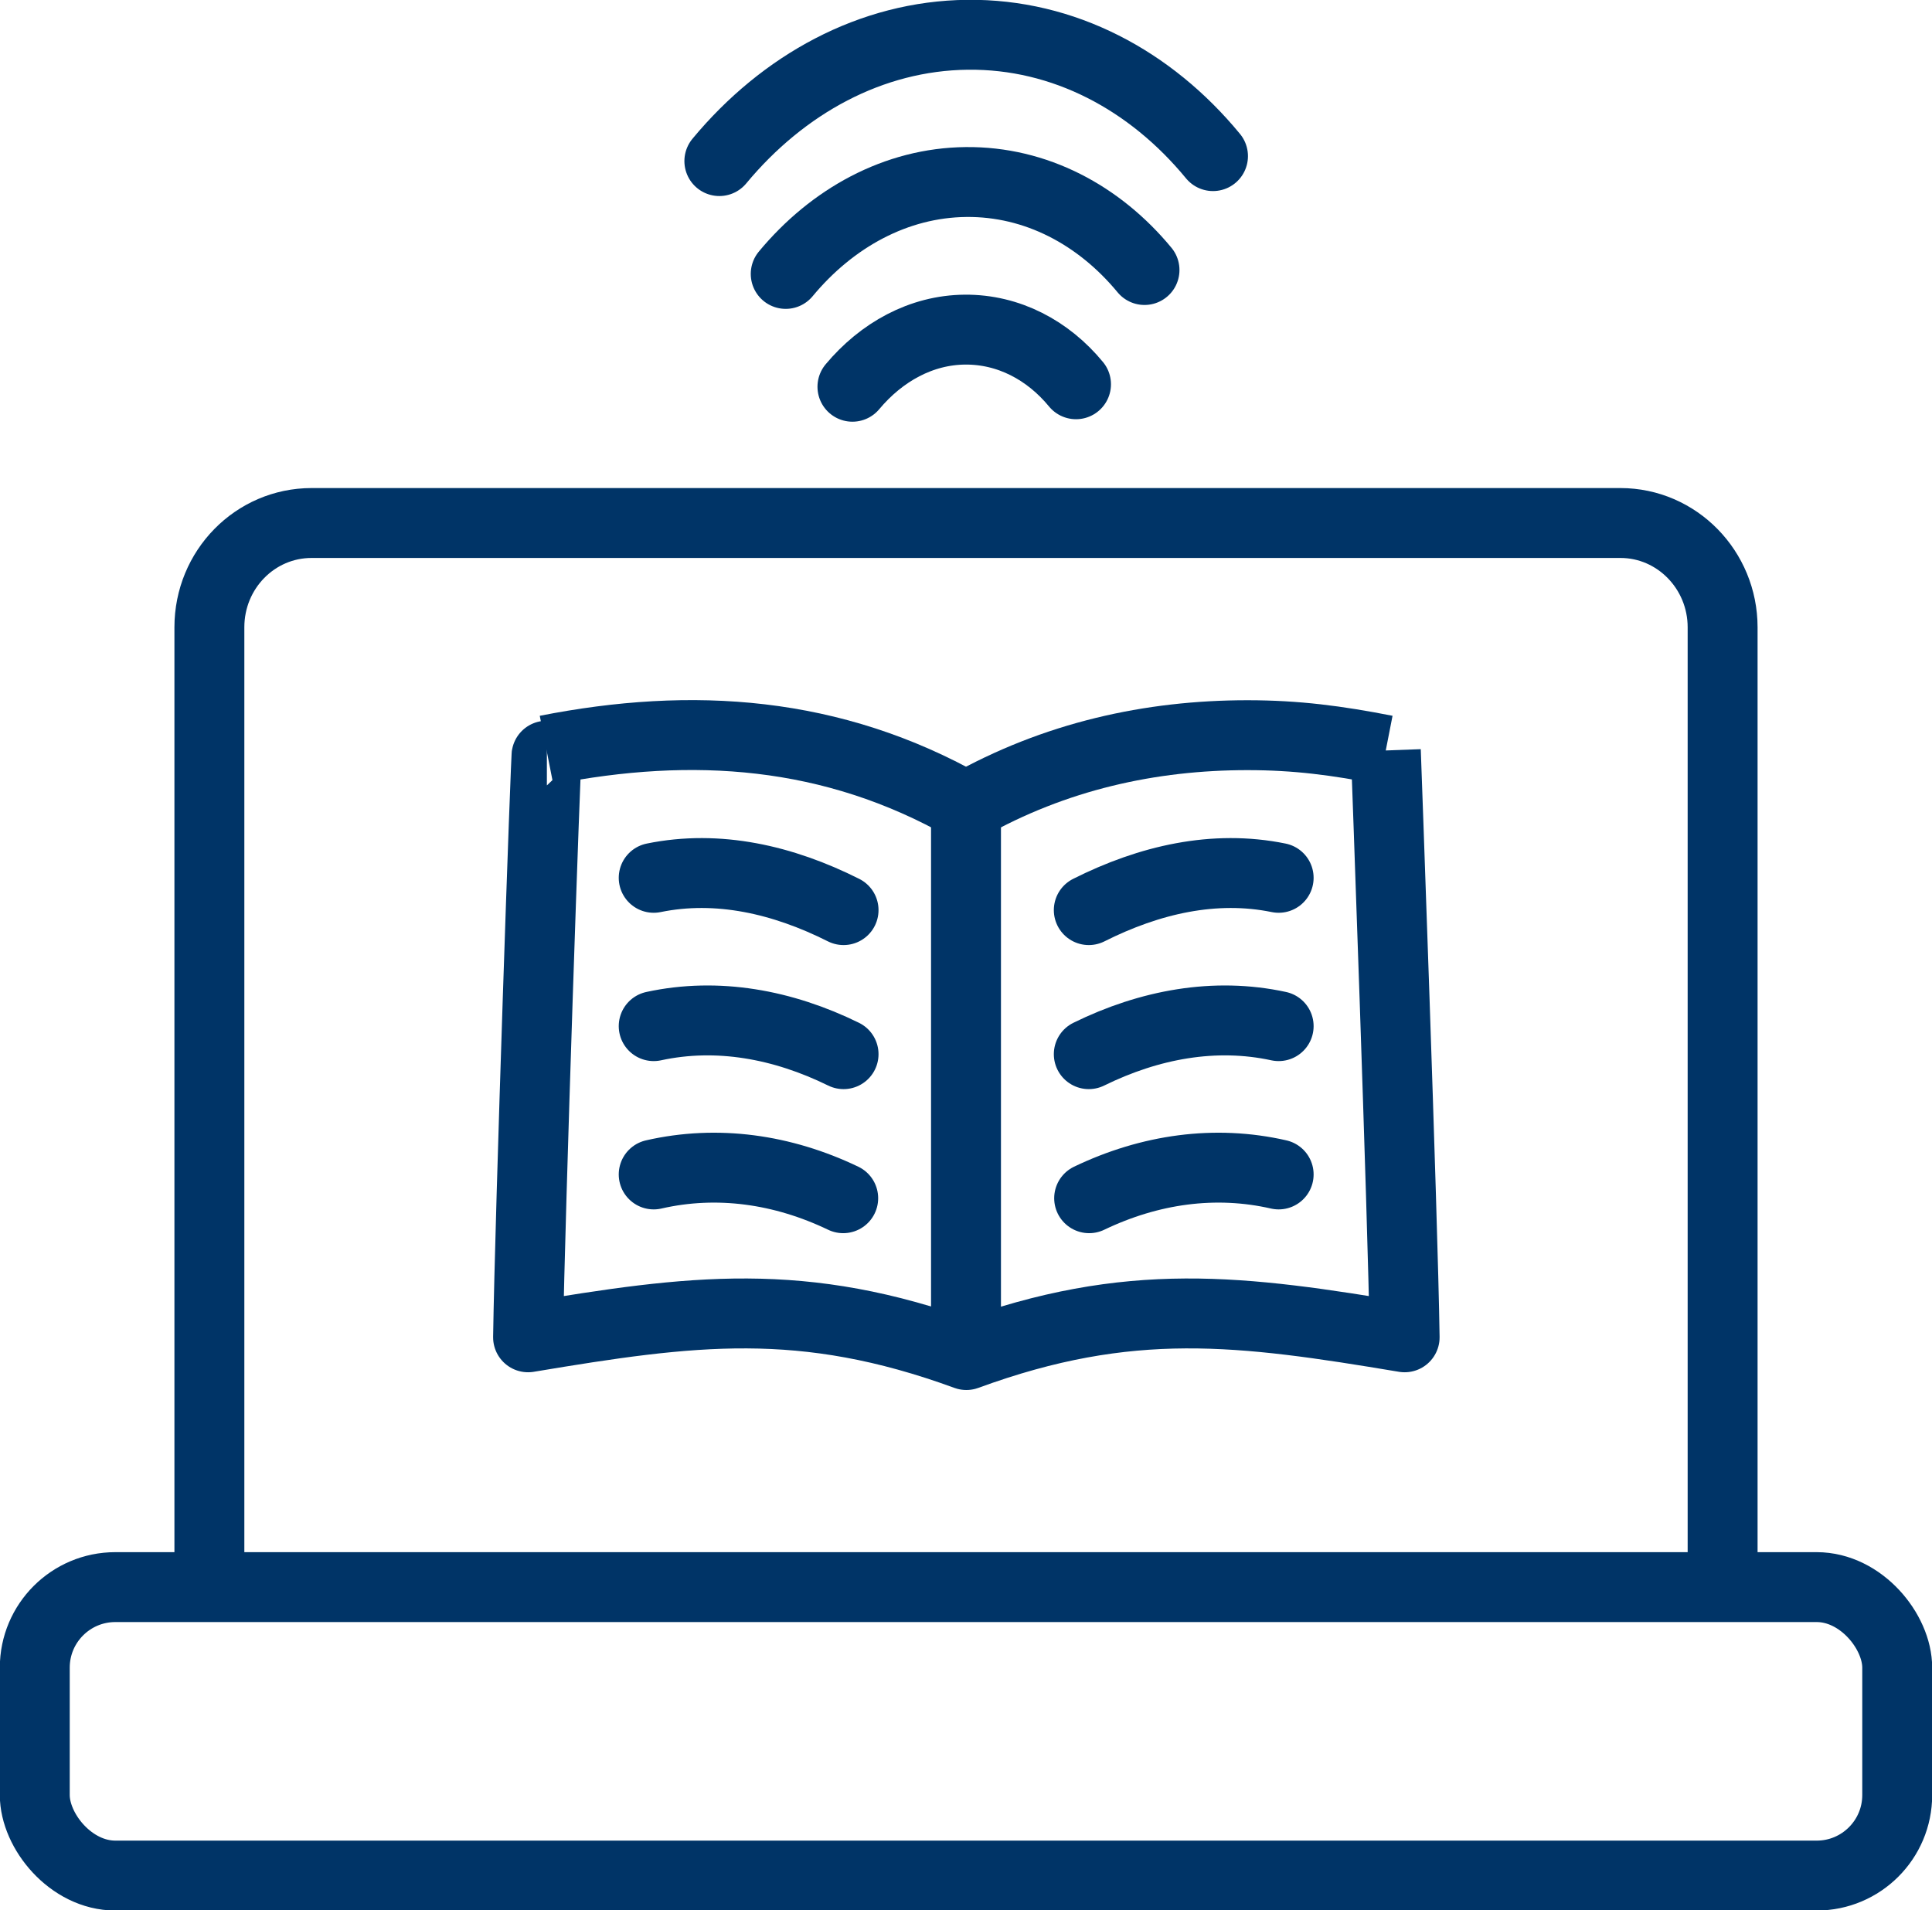 <svg xmlns="http://www.w3.org/2000/svg" id="Layer_2" viewBox="0 0 54.44 53.84"><defs><style>.cls-1,.cls-2{stroke-linejoin:round;}.cls-1,.cls-2,.cls-3{fill:none;stroke:#003467;stroke-width:1.97px;}.cls-2,.cls-3{stroke-linecap:round;}.cls-3{stroke-miterlimit:10;}</style></defs><g id="T1-content"><g><rect class="cls-1" x=".98" y="44.73" width="52.48" height="8.13" rx="2.27" ry="2.27"></rect><path class="cls-1" d="m5.9,44.73v-27.05c0-1.63,1.29-2.94,2.88-2.94h36.88c1.59,0,2.88,1.32,2.88,2.94v27.05"></path><g><path class="cls-2" d="m30.69,33.77c1.71-.82,3.55-1.08,5.34-.67"></path><path class="cls-2" d="m30.68,29.71c1.71-.84,3.55-1.18,5.35-.79"></path><path class="cls-2" d="m30.68,25.65c1.71-.86,3.54-1.28,5.35-.91"></path></g><g><path class="cls-2" d="m23.76,33.77c-1.71-.82-3.55-1.08-5.34-.67"></path><path class="cls-2" d="m23.77,29.71c-1.71-.84-3.55-1.18-5.35-.79"></path><path class="cls-2" d="m23.77,25.65c-1.71-.86-3.54-1.28-5.35-.91"></path></g><g><path class="cls-1" d="m27.22,22.73c2.51-1.42,5.2-2.01,7.93-2.01,1.38,0,2.52.15,3.9.42"></path><path class="cls-1" d="m15.4,21.14c4.11-.81,8.05-.55,11.82,1.59"></path><path class="cls-1" d="m39.05,21.15s.48,13.12.53,16.54h0c-4.61-.77-7.74-1.19-12.35.5-4.62-1.69-7.74-1.27-12.35-.5h0c.05-3.42.5-16.54.53-16.54"></path><line class="cls-2" x1="27.22" y1="22.9" x2="27.22" y2="37.65"></line></g><path class="cls-3" d="m20.27,4.54c1.8-2.17,4.28-3.53,6.99-3.56,2.71-.03,5.16,1.28,6.92,3.42"></path><path class="cls-3" d="m22.14,7.72c1.31-1.58,3.11-2.57,5.08-2.59,1.97-.02,3.75.93,5.03,2.48"></path><path class="cls-3" d="m24.02,10.9c.82-.98,1.94-1.6,3.17-1.61,1.23-.01,2.34.58,3.13,1.54"></path></g></g></svg>